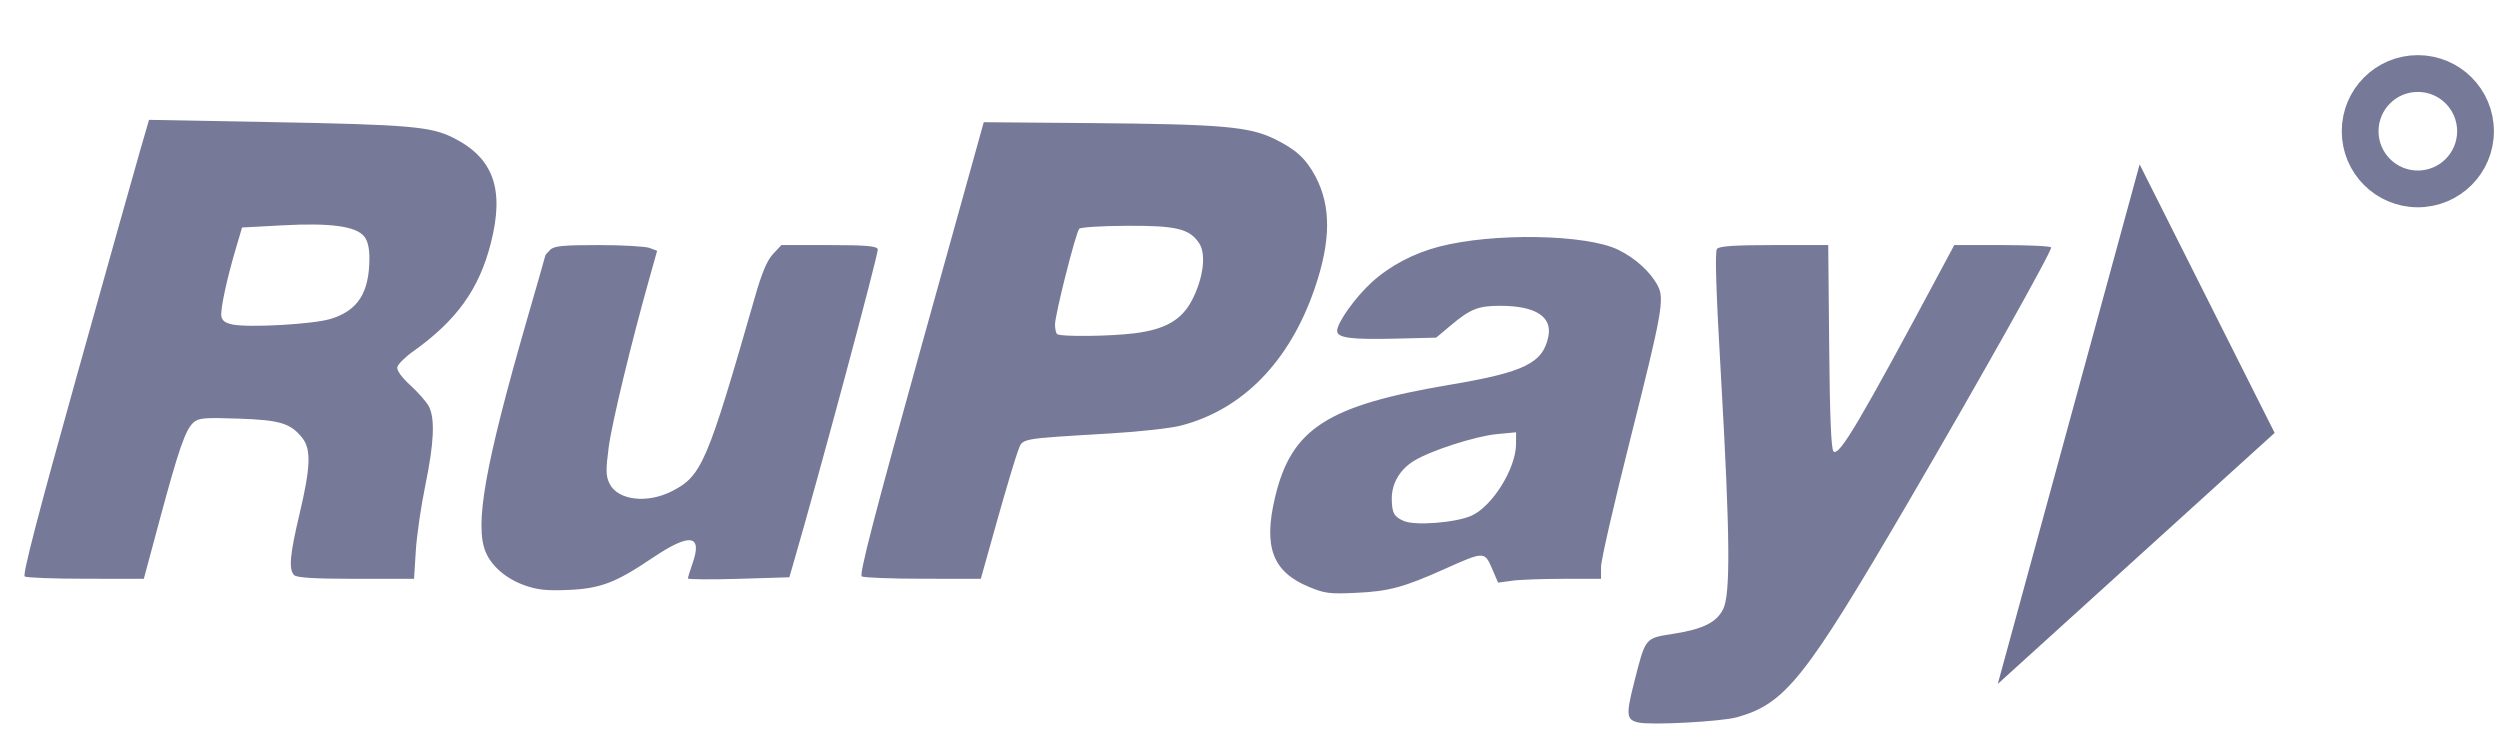 <svg width="34" height="10" viewBox="0 0 34 10" fill="none" xmlns="http://www.w3.org/2000/svg">
    <path opacity="0.938" fill-rule="evenodd" clip-rule="evenodd" d="M0.336 7.84C0.304 7.819 0.523 6.975 1.046 5.107C1.461 3.621 1.852 2.231 1.914 2.018L2.027 1.63L3.66 1.66C5.568 1.695 5.862 1.72 6.169 1.876C6.713 2.151 6.863 2.575 6.675 3.308C6.516 3.933 6.21 4.358 5.62 4.778C5.508 4.857 5.411 4.955 5.403 4.994C5.395 5.038 5.464 5.134 5.582 5.241C5.688 5.337 5.801 5.467 5.833 5.528C5.918 5.693 5.903 6.024 5.785 6.597C5.727 6.878 5.668 7.28 5.655 7.49L5.631 7.872H4.84C4.281 7.872 4.036 7.857 4.001 7.822C3.924 7.745 3.941 7.548 4.075 6.984C4.224 6.357 4.233 6.111 4.113 5.958C3.953 5.755 3.809 5.712 3.238 5.693C2.777 5.677 2.7 5.684 2.63 5.747C2.522 5.846 2.433 6.1 2.175 7.057L1.956 7.872L1.169 7.871C0.736 7.871 0.362 7.857 0.336 7.84V7.84ZM4.49 4.339C4.865 4.228 5.023 3.983 5.024 3.513C5.024 3.372 5 3.272 4.952 3.214C4.838 3.076 4.495 3.03 3.851 3.064L3.292 3.094L3.211 3.368C3.085 3.792 2.997 4.201 3.01 4.298C3.019 4.361 3.063 4.393 3.167 4.414C3.396 4.458 4.251 4.41 4.49 4.339ZM7.136 7.961C6.886 7.872 6.69 7.705 6.607 7.512C6.45 7.145 6.595 6.33 7.167 4.347C7.305 3.872 7.417 3.479 7.417 3.473C7.417 3.467 7.446 3.434 7.482 3.398C7.535 3.345 7.655 3.333 8.139 3.333C8.465 3.333 8.778 3.351 8.834 3.372L8.937 3.411L8.835 3.774C8.584 4.665 8.323 5.746 8.278 6.084C8.238 6.391 8.239 6.472 8.288 6.574C8.399 6.805 8.801 6.854 9.143 6.678C9.545 6.471 9.62 6.294 10.266 4.043C10.36 3.713 10.432 3.541 10.513 3.455L10.627 3.333H11.272C11.77 3.333 11.921 3.346 11.938 3.388C11.954 3.43 11.134 6.481 10.789 7.665L10.735 7.851L10.045 7.872C9.666 7.883 9.356 7.881 9.356 7.866C9.356 7.852 9.384 7.761 9.418 7.664C9.558 7.268 9.384 7.244 8.876 7.586C8.375 7.925 8.164 8.005 7.73 8.023C7.436 8.036 7.308 8.022 7.136 7.961V7.961ZM11.72 7.839C11.683 7.815 11.895 6.996 12.524 4.735L13.379 1.662L14.823 1.674C16.624 1.689 16.992 1.721 17.34 1.893C17.627 2.034 17.763 2.16 17.891 2.401C18.105 2.807 18.101 3.278 17.879 3.925C17.538 4.918 16.9 5.571 16.06 5.788C15.924 5.824 15.497 5.871 15.111 5.894C13.837 5.971 13.914 5.956 13.845 6.131C13.813 6.215 13.685 6.64 13.562 7.077L13.339 7.872L12.554 7.871C12.123 7.871 11.747 7.856 11.72 7.839V7.839ZM15.435 4.532C15.855 4.478 16.076 4.348 16.216 4.073C16.366 3.778 16.406 3.457 16.31 3.31C16.18 3.111 16 3.067 15.326 3.071C14.99 3.072 14.698 3.09 14.678 3.111C14.632 3.157 14.348 4.279 14.348 4.415C14.348 4.47 14.361 4.528 14.376 4.543C14.415 4.582 15.1 4.575 15.435 4.532ZM17.793 7.978C17.307 7.774 17.181 7.438 17.34 6.767C17.561 5.828 18.049 5.514 19.722 5.232C20.733 5.062 20.985 4.938 21.058 4.575C21.112 4.306 20.881 4.159 20.405 4.159C20.108 4.158 19.997 4.202 19.739 4.418L19.532 4.592L18.996 4.605C18.376 4.621 18.185 4.596 18.185 4.5C18.185 4.389 18.428 4.047 18.656 3.839C18.9 3.616 19.223 3.445 19.573 3.354C20.308 3.163 21.573 3.185 22.008 3.397C22.241 3.51 22.448 3.699 22.546 3.887C22.639 4.065 22.606 4.25 22.167 5.992C21.951 6.848 21.774 7.62 21.774 7.709V7.872H21.265C20.984 7.872 20.669 7.883 20.564 7.898L20.374 7.924L20.29 7.728C20.191 7.499 20.18 7.499 19.661 7.732C19.098 7.985 18.891 8.042 18.453 8.062C18.081 8.08 18.017 8.072 17.793 7.978V7.978V7.978ZM20.011 7.014C20.295 6.888 20.616 6.373 20.618 6.04L20.619 5.879L20.357 5.904C20.067 5.931 19.454 6.129 19.229 6.268C19.039 6.385 18.928 6.574 18.928 6.778C18.929 6.974 18.958 7.028 19.094 7.086C19.249 7.152 19.796 7.109 20.011 7.014ZM22.283 9.826C22.118 9.789 22.111 9.727 22.226 9.274C22.38 8.668 22.37 8.68 22.75 8.621C23.16 8.557 23.344 8.467 23.435 8.284C23.536 8.081 23.529 7.285 23.407 5.149C23.338 3.96 23.321 3.421 23.351 3.385C23.382 3.347 23.591 3.333 24.129 3.333H24.864L24.877 4.713C24.885 5.655 24.904 6.108 24.935 6.139C25.011 6.214 25.287 5.747 26.418 3.632L26.578 3.333H27.227C27.584 3.333 27.885 3.347 27.895 3.365C27.916 3.398 26.933 5.151 25.946 6.84C24.543 9.24 24.279 9.571 23.621 9.755C23.407 9.814 22.456 9.865 22.283 9.826Z" fill="#6E7191"/>
    <path fill-rule="evenodd" clip-rule="evenodd" d="M27.17 9.301L29.099 2.236L30.935 5.887L27.17 9.301Z" fill="#6E7191"/>
    <path opacity="0.938" fill-rule="evenodd" clip-rule="evenodd" d="M33.667 1.785C33.667 2.218 33.316 2.569 32.882 2.569C32.449 2.569 32.098 2.218 32.098 1.785C32.098 1.351 32.449 1 32.882 1C33.316 1 33.667 1.351 33.667 1.785Z" stroke="#6E7191" stroke-width="0.5"/>
</svg>